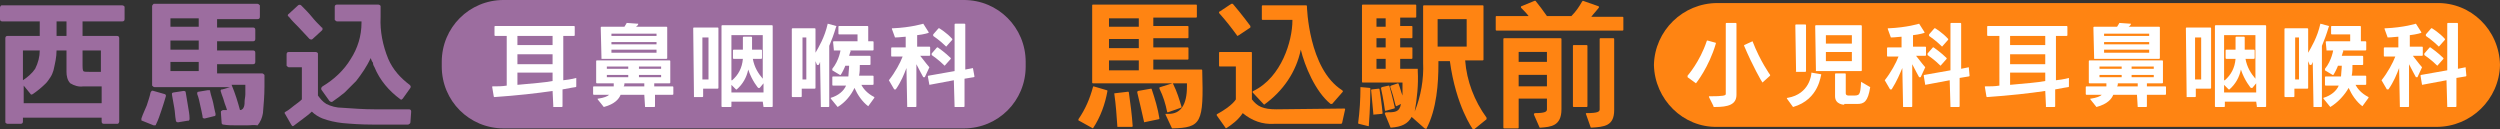 <?xml version="1.0" encoding="UTF-8"?><svg id="_レイヤー_2" xmlns="http://www.w3.org/2000/svg" viewBox="0 0 249.596 12.896"><rect x="0" y="0" width="249.596" height="12.896" fill="#333333" stroke="none"/><defs><style>.cls-1{fill:#9c6d9f;}.cls-1,.cls-2,.cls-3{stroke-width:0px;}.cls-2{fill:#ff8412;}.cls-3{fill:#fff;}</style></defs><g id="_レイヤー_1-2"><path class="cls-1" d="m50.285,12.819h45.936c3.434,0,6.181-2.747,6.181-6.181v-.458c0-3.434-2.747-6.181-6.181-6.181h-45.936c-3.434,0-6.181,2.747-6.181,6.181v.458c0,3.434,2.747,6.181,6.181,6.181Z"/><path class="cls-3" d="m55.245,10.683c-.076,0-.076-.076,0,0l-.076-1.602c-1.526.229-3.586.458-5.799.61h0s-.076,0-.076-.076l-.153-.916v-.076h.076c.458,0,.916,0,1.374-.076V3.586h-1.145s-.076,0-.076-.076v-.839s0-.076.076-.076h7.859s.076,0,.076.076v.839s0,.076-.076.076h-1.068v4.426c.763-.076,1.297-.229,1.297-.229h0v.839s0,.076-.076.076c0,0-.534.076-1.297.229v1.679s0,.076-.076.076h-.839Zm-3.586-2.213c1.602-.153,2.747-.229,3.51-.382v-.839h-3.51v1.221Zm3.51-2.06v-.992h-3.51v.992h3.51Zm0-1.908v-.916h-3.51v.916h3.51Z"/><path class="cls-3" d="m64.402,10.683s-.076-.076,0,0l-.076-1.221h-2.365c-.153.382-.534.916-1.679,1.221l-.61-.763v-.076h.076c.534-.076.916-.229,1.068-.382h-1.526s-.076,0-.076-.076v-.687s0-.076.076-.076h1.984v-.305h-1.679s-.076,0-.076-.076v-2.137s0-.076.076-.076h7.249s.076,0,.076.076v2.137s0,.076-.076.076h-1.526v.305h1.831s.076,0,.076.076v.687s0,.076-.076.076h-1.755v1.145s0,.076-.076.076h-.916Zm-.076-2.06v-.305h-1.984c0,.076,0,.229-.076.305h2.06Zm1.679-.916v-.229h-2.213v.229h2.213Zm-3.281,0v-.229h-2.137v.229h2.137Zm3.281-.839v-.229h-2.213v.229h2.213Zm-3.281,0v-.229h-2.137v.229h2.137Zm-2.671-.992q-.076,0,0,0l-.076-3.129s0-.076.076-.076h2.289c.153-.229.229-.382.229-.382l1.068.076h.076v.076s-.076.153-.229.229h3.052s.076,0,.076.076v3.052s0,.076-.076.076h-6.486Zm5.494-.61v-.305h-4.502v.305h4.502Zm0-.839v-.229h-4.502v.229h4.502Zm0-.839v-.229h-4.502v.229h4.502Z"/><path class="cls-3" d="m76.229,10.683s0-.076,0,0l-.076-.534h-3.129v.458s0,.076-.076.076h-.839s-.076,0-.076-.076V2.594s0-.076.076-.076h4.96s.076,0,.076.076v8.012s0,.076-.076.076h-.839Zm0-1.526v-.839l-.382.458h-.153s-.61-.687-.992-1.831c-.153.763-.534,1.45-1.145,1.984h-.076l-.458-.458v.763h3.205v-.076Zm-3.129-1.145c.61-.534.992-1.221,1.068-2.137h-.916s-.076,0-.076-.076v-.763s0-.076.076-.076h.916v-1.221s0-.076.076-.076h.763s.076,0,.076.076v1.221h.916s.076,0,.076.076v.763s0,.076-.076.076h-.839c.153.839.534,1.45.992,1.984V3.51h-3.129v4.502h.076Zm-3.815,1.602q-.076,0,0,0l-.076-6.791s0-.076.076-.076h2.365s.076,0,.076.076v5.952s0,.076-.076.076h-1.45v.763s0,.076-.076.076h-.839v-.076Zm1.45-1.679V3.739h-.61v4.197h.61Z"/><path class="cls-3" d="m83.631,10.683q-.076,0,0,0l-.687-.839v-.076h0c.763-.229,1.297-.687,1.526-1.221h-1.297s-.076,0-.076-.076v-.763s0-.076.076-.076h1.526c0-.229.076-.763.076-1.068h-.382c-.076.229-.305.687-.458.916h-.076l-.763-.458v-.153c.687-.839.839-1.908.839-1.984v-.076h0l.916.229s.076,0,.076.076c0,0-.076.153-.153.458h2.06s.076,0,.076.076v.763s0,.076-.076.076h-.992c0,.305,0,.763-.076,1.068h1.374s.076,0,.076.076v.763s0,.076-.076.076h-1.145c.153.305.534.839,1.297,1.221h0v.076l-.61.839h0c-.61-.458-1.068-1.145-1.374-1.831-.305.687-.916,1.45-1.679,1.908h0Zm-1.679,0s-.076-.076,0,0l-.076-4.502c-.076.229-.153.305-.153.305h-.153l-.153-.382v2.671s0,.076-.076.076h-1.297v.763s0,.076-.076.076h-.839s-.076,0-.076-.076V2.9s0-.076.076-.076h2.213s.076,0,.076.076v2.365c.305-.534.916-1.526,1.221-2.9h0l.839.229s.076.076,0,.076c-.229.763-.458,1.374-.687,1.908v6.028s0,.076-.076.076c0,0-.763,0-.763 0Zm-1.45-2.747V3.739h-.382v4.197h.382Zm2.747-2.976q-.076,0,0,0l-.076-.763s0-.076.076-.076h2.365v-.687h-1.831s-.076,0-.076-.076v-.687s0-.076.076-.076h2.823s.076,0,.076.076v1.45h.458s.076,0,.076.076v.763s0,.076-.076.076h-3.892v-.076Z"/><path class="cls-3" d="m95.306,10.683s0-.076,0,0l-.076-2.671-2.442.458h0l-.153-.839s0-.076.076-.076l2.594-.458V2.442s0-.076.076-.076h.916s.076,0,.076.076v4.502l.763-.153h0l.153.839s0,.076-.076.076l-.916.153v2.747s0,.076-.076.076h-.916Zm-4.731,0s-.076-.076,0,0l-.076-3.892c-.229.61-.534,1.374-1.068,2.137h-.153l-.534-.916c.61-.763,1.145-1.755,1.374-2.365h-1.068s-.076,0-.076-.076v-.763s0-.076.076-.076h1.374v-1.068c-.229,0-.61.076-1.068.076l-.305-.839v-.076h.076c1.831-.076,3.052-.458,3.052-.458l.534.839v.076h0s-.458.153-1.145.229v1.145h1.221s.076,0,.076.076v.763s0,.076-.076.076h-.916c.458.61.916,1.145.916,1.145l-.458.992h-.153s-.382-.687-.687-1.297v4.197s0,.076-.076.076h-.839Zm3.739-4.121h0c-.61-.61-1.297-1.068-1.297-1.068v-.153l.534-.61h.076s.763.534,1.297,1.068v.076l-.61.687c.076,0,0,0,0,0h0Zm.153-1.908h0c-.61-.61-1.297-1.068-1.297-1.068v-.153l.534-.61h.076s.763.458,1.297,1.068v.076l-.61.687c.076,0,0,0,0,0h0Z"/><path id="_パス_61" class="cls-2" d="m249.596,6.486c-.076,3.434-2.9,6.181-6.333,6.181h-71.804c-3.434.076-6.257-2.747-6.333-6.181h0c.076-3.434,2.9-6.181,6.333-6.181h71.804c3.434-.076,6.257,2.671,6.333,6.181h0Z"/><path class="cls-3" d="m171.078,10.606l-.458-.916v-.076h.076c1.373,0,1.602-.076,1.602-.229V2.365s0-.076.076-.076h.916s.076,0,.076.076v7.096c0,.992-.839,1.221-2.137,1.221h-.153v-.076Zm-1.755-2.289q-.076,0,0,0l-.839-.61v-.153s1.221-1.374,1.908-3.434c0,0,0-.076.076-.076h0l.839.229h0v.076c-.687,2.365-1.984,3.968-1.984,3.968h0Zm6.639-.076h0c-.076-.076-.992-1.679-1.831-3.663v-.076l.839-.382h0c.763,1.984,1.755,3.357,1.755,3.357v.076l-.763.687c.076,0,0,0,0,0h0Z"/><path class="cls-3" d="m179.013,10.683s-.076,0,0,0l-.61-.839v-.076h.076c2.213-.382,2.365-2.365,2.365-2.442v-.076h0l.916.153s.076,0,.076.076c-.076-.076-.153,2.442-2.823,3.205h0Zm5.112-.229s-.916,0-.916-.839v-2.213s0-.076.076-.076h.916s.076,0,.076.076v1.908c0,.229.229.229.305.229h.382c.687,0,.763,0,.839-1.297v-.076h0l.916.534c-.229,1.45-.61,1.679-1.297,1.679h-1.297v.076Zm-4.807-3.281c-.076,0-.076-.076,0,0l-.076-4.655s0-.076.076-.076h.916s.076,0,.076.076v4.578s0,.076-.076.076h-.916Zm1.984-.076c-.076,0-.076-.076,0,0l-.076-4.502s0-.076.076-.076h4.502s.076,0,.076.076v4.426s0,.076-.076.076h-4.502Zm3.586-.992v-.916h-2.594v.916h2.594Zm0-1.755v-.839h-2.594v.839h2.594Z"/><path class="cls-3" d="m194.732,10.683s0-.076,0,0l-.076-2.671-2.442.458h0l-.153-.916s0-.076.076-.076l2.594-.458V2.365s0-.076.076-.076h.916s.076,0,.076.076v4.502l.763-.153h0l.076.839s0,.076-.076.076l-.916.153v2.823s0,.076-.076.076h-.839Zm-4.731,0s-.076-.076,0,0l-.076-3.892c-.229.534-.534,1.297-1.068,2.137h-.153l-.534-.916c.61-.763,1.145-1.755,1.373-2.365h-1.068s-.076,0-.076-.076v-.763s0-.076.076-.076h1.373v-1.068c-.229,0-.61.076-1.068.076l-.305-.839v-.076h.076c1.831-.076,3.052-.458,3.052-.458l.534.839v.076h0s-.458.153-1.145.229v1.145h1.221s.076,0,.076.076v.763s0,.076-.076.076h-.916c.458.61.916,1.145.916,1.145l-.458.992h-.153s-.382-.687-.687-1.297v4.197s0,.076-.076.076h-.839Zm3.739-4.121h0c-.61-.61-1.297-1.068-1.297-1.068v-.153l.534-.61h.076s.763.534,1.297,1.068v.076l-.61.687c.076,0,0,0,0,0h0Zm.153-1.908h0c-.61-.61-1.297-1.068-1.297-1.068v-.153l.534-.61h.076s.763.458,1.297,1.068v.076l-.61.687q.076,0,0,0h0Z"/><path class="cls-3" d="m204.271,10.683c-.076,0-.076-.076,0,0l-.076-1.602c-1.526.229-3.586.458-5.799.61h0s-.076,0-.076-.076l-.153-.916v-.076h.076c.458,0,.916,0,1.373-.076V3.586h-1.145s-.076,0-.076-.076v-.839s0-.076.076-.076h7.859s.076,0,.076.076v.839s0,.076-.076.076h-1.068v4.426c.763-.076,1.297-.229,1.297-.229h0v.839s0,.076-.076.076c0,0-.534.076-1.297.229v1.679s0,.076-.076.076h-.839Zm-3.586-2.213c1.602-.153,2.747-.229,3.51-.382v-.839h-3.51v1.221Zm3.51-2.06v-.992h-3.51v.992h3.51Zm0-1.908v-.916h-3.51v.916h3.51Z"/><path class="cls-3" d="m213.427,10.683s0-.076,0,0l-.076-1.221h-2.365c-.153.382-.534.916-1.679,1.221l-.61-.763v-.076h.076c.534-.076.916-.229,1.068-.382h-1.526s-.076,0-.076-.076v-.687s0-.076.076-.076h1.984v-.305h-1.679s-.076,0-.076-.076v-2.137s0-.076.076-.076h7.249s.076,0,.076.076v2.137s0,.076-.076.076h-1.526v.305h1.831s.076,0,.076.076v.687s0,.076-.076.076h-1.831v1.145s0,.076-.076.076h-.839Zm0-2.06v-.305h-1.984c0,.076,0,.229-.076.305h2.06Zm1.602-.916v-.229h-2.213v.229h2.213Zm-3.205,0v-.229h-2.213v.229h2.213Zm3.205-.839v-.229h-2.213v.229h2.213Zm-3.205,0v-.229h-2.213v.229h2.213Zm-2.747-.992s-.076,0,0,0l-.076-3.129s0-.076.076-.076h2.289c.153-.229.229-.382.229-.382l1.068.076h.076v.076s-.076.153-.229.229h3.052s.076,0,.076.076v3.052s0,.076-.076.076h-6.486Zm5.494-.61v-.305h-4.502v.305h4.502Zm0-.839v-.229h-4.502v.229h4.502Zm0-.839v-.229h-4.502v.229h4.502Z"/><path class="cls-3" d="m225.331,10.683c-.076,0-.076-.076,0,0l-.076-.534h-3.129v.458s0,.076-.076.076h-.839s-.076,0-.076-.076V2.594s0-.076.076-.076h4.96s.076,0,.076.076v8.012s0,.076-.076.076h-.839Zm-.076-1.526v-.839l-.382.458h-.153s-.61-.687-.992-1.831c-.153.763-.534,1.45-1.145,1.984h-.076l-.458-.458v.763h3.205v-.076Zm-3.129-1.145c.61-.534.992-1.221,1.068-2.137h-.916s-.076,0-.076-.076v-.763s0-.076.076-.076h.916v-1.221s0-.076.076-.076h.763s.076,0,.076.076v1.221h.916s.076,0,.076.076v.763s0,.076-.076.076h-.839c.153.839.534,1.45.992,1.984V3.51h-3.129v4.502h.076Zm-3.815,1.602q-.076,0,0,0l-.076-6.791s0-.076.076-.076h2.365s.076,0,.076.076v5.952s0,.076-.076.076h-1.45v.763s0,.076-.076.076h-.839v-.076Zm1.45-1.679V3.739h-.61v4.197h.61Z"/><path class="cls-3" d="m232.656,10.683s-.076,0,0,0l-.687-.839v-.076h0c.763-.229,1.297-.687,1.526-1.221h-1.297s-.076,0-.076-.076v-.763s0-.076.076-.076h1.526c0-.229.076-.763.076-1.068h-.382c-.076.229-.305.687-.458.916h-.076l-.763-.458v-.153c.687-.839.839-1.908.839-1.984v-.076h0l.916.229s.076,0,.076.076c0,0-.076.153-.153.458h2.06s.076,0,.076.076v.763s0,.076-.076.076h-.992c0,.305,0,.763-.076,1.068h1.373s.076,0,.076.076v.763s0,.076-.076.076h-.992c.153.305.534.839,1.297,1.221h0v.076l-.61.839h0c-.61-.458-1.068-1.145-1.373-1.831-.382.687-1.068,1.45-1.831,1.908h0Zm-1.679,0s-.076-.076,0,0l-.076-4.502c-.076.229-.153.305-.153.305h-.153l-.153-.382v2.671s0,.076-.076.076h-1.297v.763s0,.076-.076.076h-.839s-.076,0-.076-.076V2.9s0-.076.076-.076h2.213s.076,0,.076.076v2.365c.305-.534.916-1.526,1.221-2.9h0l.839.229s.076.076,0,.076c-.229.763-.458,1.374-.687,1.908v6.028s0,.076-.076.076c0,0-.763,0-.763 0Zm-1.45-2.747V3.739h-.382v4.197h.382Zm2.747-2.976q-.076,0,0,0l-.076-.763s0-.076.076-.076h2.365v-.687h-1.831s-.076,0-.076-.076v-.687s0-.076.076-.076h2.823s.076,0,.076.076v1.45h.458s.076,0,.076.076v.763s0,.076-.076.076h-3.892v-.076Z"/><path class="cls-3" d="m244.331,10.683s0-.076,0,0l-.076-2.671-2.442.458h0l-.153-.916s0-.076.076-.076l2.594-.458V2.365s0-.076.076-.076h.916s.076,0,.076.076v4.502l.763-.153h0l.076.839s0,.076-.076.076l-.916.153v2.823s0,.076-.076.076h-.839Zm-4.731,0s-.076-.076,0,0l-.076-3.892c-.229.61-.534,1.374-1.068,2.137h-.153l-.534-.916c.61-.763,1.145-1.755,1.373-2.365h-1.068s-.076,0-.076-.076v-.763s0-.076.076-.076h1.373v-1.068c-.229,0-.61.076-1.068.076l-.305-.839v-.076h.076c1.831-.076,3.052-.458,3.052-.458l.534.839v.076h0s-.458.153-1.145.229v1.145h1.221s.076,0,.076.076v.763s0,.076-.076.076h-.916c.458.61.916,1.145.916,1.145l-.458.992h-.153s-.382-.687-.687-1.297v4.197s0,.076-.076.076h-.839Zm3.739-4.121h0c-.61-.61-1.297-1.068-1.297-1.068v-.153l.534-.61h.076s.763.534,1.297,1.068v.076l-.61.687q.076,0,0,0h0Zm.153-1.908h0c-.61-.61-1.297-1.068-1.297-1.068v-.153l.534-.61h.076s.763.458,1.297,1.068v.076l-.61.687q.076,0,0,0h0Z"/><path class="cls-2" d="m109.117,12.819h0l-1.374-.763s-.076,0-.076-.076v-.076c.687-.992,1.145-2.06,1.45-3.205,0-.076.076-.076.076-.076h0l1.297.382c.076,0,.076.076.076.076-.229,1.297-.687,2.594-1.45,3.739.076,0,0,0,0,0Zm7.936,0s-.076,0-.076-.076l-.61-1.297v-.076h.305q1.831,0,1.831-2.747v-.305h-9.386c-.076,0-.076-.076-.076-.076V.534c0-.076.076-.076.076-.076h10.301c.076,0,.076.076.076.076v1.145c0,.076-.076.076-.076.076h-4.273v.839h3.434c.076,0,.076.076.076.076v1.068c0,.076-.076.076-.076.076h-3.434v.916h3.434c.076,0,.076.076.076.076v1.068q0,.076-.076.076h-3.434v.992h4.807c.076,0,.076.076.076.076.153,5.265-.076,5.723-2.976,5.799h0Zm-3.357-5.799v-.992h-2.976v.992h2.976Zm0-2.213v-.916h-2.976v.916h2.976Zm0-2.137v-.839h-2.976v.839h2.976Zm-2.137,9.996q-.076.076,0,0-.076,0,0,0c-.076-1.145-.153-2.213-.305-3.281v-.076h.076l1.297-.153q.076,0,.076.076c.153,1.068.305,2.213.382,3.357q0,.076-.076.076h-1.45Zm2.671-.458h0q0-.076,0,0c-.229-1.068-.458-1.984-.687-2.976v-.076l.076-.076,1.297-.229s.076,0,.076.076c.305.916.61,1.908.763,2.9q0,.076-.076.076h0l-1.45.305Zm2.365-.992h0q-.076,0-.076-.076c-.153-.763-.382-1.526-.763-2.289v-.076s0-.076.076-.076l1.221-.382h0s.076,0,.076.076c.382.763.61,1.526.839,2.289q0,.076-.076.076l-1.297.458h0Z"/><path class="cls-2" d="m122.394,12.819q-.076,0,0,0l-.916-1.297v-.076s0-.076.076-.076c1.526-.839,1.831-1.45,1.831-1.45v-3.281h-1.602c-.076,0-.076-.076-.076-.076v-1.297c0-.076.076-.076.076-.076h3.129c.076,0,.076.076.076.076v4.655c.534.687,1.068.992,2.442.992l6.791-.076c.076,0,.076.076.076.076h0l-.305,1.374-.076.076h-6.715c-1.145.076-2.213-.305-3.129-1.068-.458.687-1.068,1.145-1.679,1.526h0Zm3.815-2.365s-.076,0,0,0l-1.145-1.221v-.076s0-.076.076-.076c2.823-1.374,3.892-5.036,3.892-7.02v-.076h-2.976q-.076,0-.076-.076h0V.61q0-.076.076-.076h4.349c.076,0,.076.076.076.076,0,.076.153,6.257,3.51,8.394l.076.076v.076l-1.068,1.221h-.153c-1.526-1.221-2.594-3.815-2.976-5.418-.458,2.213-1.755,4.121-3.663,5.494h0Zm-2.671-6.868c-.076,0-.076-.076,0,0-.61-.839-1.145-1.526-1.831-2.289v-.076s0-.076.076-.076l1.145-.763h.153c.916,1.068,1.755,2.213,1.755,2.213v.153l-1.145.763-.153.076Z"/><path class="cls-2" d="m142.234,12.819h0l-1.297-1.145c-.382.687-.992.992-2.06,1.068h0s-.076,0-.076-.076l-.534-1.297v-.076l.076-.076c.916,0,1.373,0,1.526-.839l-.458.229h0l-.076-.076c-.153-.61-.305-1.221-.534-1.831v-.076l.076-.076.687-.229h0s.076,0,.076.076c.153.382.229.763.382,1.145v-1.297h-3.968c-.076,0-.076-.076-.076-.076V.534c0-.076.076-.076.076-.076h5.265c.076,0,.076.076.076.076v1.145c0,.076-.076.076-.076.076h-1.526v.839h1.145q.076,0,.076.076h0v1.068q0,.076-.076.076h-1.145v.916h1.145c.076,0,.076.076.076.076v.992c0,.076-.076.076-.076.076h-1.145v.992h1.755v.229c.076,1.374-.076,2.747-.305,4.044.61-1.526.916-3.205.839-4.884V.61c0-.076.076-.076.076-.076h5.876c.076,0,.076.076.076.076h0v5.341c0,.076-.076.076-.076.076h-1.755c.153,2.06.916,4.044,2.137,5.723v.153l-1.221.992h-.153s-1.679-2.289-2.289-6.791h-1.145v.305c0,1.831-.153,4.502-1.221,6.486q-.076-.076-.153-.076h0Zm-3.892-5.952v-.992h-.916v.992h.916Zm0-2.137v-.916h-.916v.916h.916Zm8.088-.076V1.908h-2.9v2.747h2.9Zm-8.088-1.984v-.839h-.916v.839h.916Zm-2.671,9.691c-.076,0-.076-.076-.076-.076.153-1.145.229-2.365.229-3.51v-.076h.076l.839.076c.076,0,.076.076.076.076,0,1.831-.153,3.663-.153,3.663v.076h-.076l-.916-.229Zm1.45-.916h0c-.076,0-.076-.076,0,0-.076-.839-.153-1.679-.229-2.442q0-.076.076-.076h0l.687-.076q.076,0,.076.076c.229,1.45.305,2.365.305,2.365q0,.076-.076.076h0l-.839.076Zm1.221-.382h0q-.076,0-.076-.076s-.153-1.145-.382-2.137v-.076l.076-.076.687-.153h0q.076,0,.076.076c.305,1.068.534,2.137.534,2.137q0,.076-.076.076h0l-.839.229Z"/><path class="cls-2" d="m150.17,12.819c-.076,0-.076-.076-.076-.076h0V3.892c0-.076.076-.076.076-.076h5.647c.076,0,.076.076.076.076h0v7.02c0,1.679-1.068,1.755-2.06,1.831h-.076s-.076,0-.076-.076l-.534-1.221v-.076l.076-.076c1.068,0,1.221-.153,1.221-.382v-1.068h-2.823v2.9c0,.076-.076.076-.076.076h-1.373Zm4.273-4.197v-1.145h-2.823v1.145h2.823Zm0-2.442v-.992h-2.823v.992h2.823Zm4.426,6.562s-.076,0-.076-.076l-.458-1.297v-.076h.076c1.145,0,1.297-.153,1.297-.382V3.892c0-.076.076-.076.076-.076h1.297c.076,0,.076.076.076.076h0v7.096c-0,1.602-.992,1.679-2.289,1.755h0Zm-1.755-2.06c-.076,0-.076-.076-.076-.076h0v-6.028c0-.076.076-.076.076-.076h1.297c.076,0,.076.076.076.076h0v6.028c0,.076-.076.076-.076.076h-1.297Zm-7.707-7.631c-.076,0-.076-.076-.076-.076h0v-1.297c0-.076.076-.076.076-.076h3.205c-.229-.305-.458-.534-.763-.839v-.076s0-.076.076-.076l1.297-.534h.076c.382.458.763.992,1.145,1.526h2.442c.458-.458.763-.916,1.068-1.45l.076-.076h0l1.526.534s.076,0,.076.076v.076c-.229.305-.534.61-.763.916h3.129c.076,0,.076.076.076.076h0v1.221c0,.076-.076.076-.076.076h-12.59Z"/><path class="cls-1" d="m.229,2.137c-.153,0-.229-.076-.229-.229V.763c0-.076.076-.229.153-.229h12.056c.076,0,.229.076.229.153v1.221c0,.153-.076.229-.229.229h-3.968v1.45h3.434c.153,0,.229.076.229.229v8.317c0,.076-.076.229-.153.229h-1.374c-.153,0-.229-.076-.229-.229v-.382H2.289v.382c0,.153-.076.229-.229.229H.763c-.076,0-.229-.076-.229-.153V3.815c0-.153.076-.229.229-.229h3.205v-1.45s-3.739,0-3.739 0Zm9.92,8.088v-1.602h-1.831c-.458.076-.916-.076-1.297-.305-.305-.305-.382-.763-.382-1.145v-2.137h-.992c0,.687-.153,1.297-.305,1.984-.076.229-.153.458-.305.687-.153.229-.305.458-.458.61-.382.382-.839.763-1.297,1.068-.076.076-.229.076-.229,0h0l-.687-.839v1.755h7.783v-.076Zm-7.859-2.213c.458-.305.916-.687,1.221-1.145.305-.61.458-1.221.458-1.831h-1.679v2.976Zm3.357-4.426h.992v-1.45h-.992v1.45Zm4.426,1.45h-1.831v1.526c0,.153,0,.382.076.534.076.076.229.076.61.076h1.145v-2.137Z"/><path class="cls-1" d="m14.193,12.056c-.076,0-.076-.076-.076-.076v-.153c.153-.458.382-.916.534-1.297.153-.458.305-.916.382-1.297.076-.153.153-.229.305-.153l1.068.305c.076,0,.076.076.153.076v.153c-.153.534-.305.992-.458,1.45-.153.458-.305.916-.534,1.374,0,.076-.076.076-.076.076h-.153l-1.145-.458Zm10.454.458h-1.068c-.382,0-.839,0-1.297-.076-.076,0-.153-.076-.153-.153l-.076-1.068c0-.076,0-.153.076-.153q.076-.076.153-.076h.382c-.076-.305-.229-.61-.305-.916-.076-.305-.229-.61-.305-.916-.076-.076,0-.229.076-.229h.076l.763-.229h-7.554c-.076,0-.153-.076-.229-.153V.61c0-.076.076-.153.153-.229h10.378c.076,0,.153.076.229.153v1.145c0,.153-.076.229-.229.229h-4.044v.839h3.586c.153,0,.229.076.229.229v.916c0,.153-.076.229-.229.229h-3.586v.916h3.586c.153,0,.229.076.229.229v.916c0,.153-.076.229-.229.229h-3.586v.916h4.502c.076,0,.153.076.229.153v1.145c0,.916-.076,1.755-.153,2.671-.076.458-.229.839-.534,1.221-.382-.076-.687 0-1.068 0ZM19.84,1.831h-2.823v.839h2.823v-.839Zm-2.823,2.213v.916h2.823v-.916h-2.823Zm0,2.137v.916h2.823v-.916h-2.823Zm.763,6.028c-.153,0-.229-.076-.229-.229-.076-.382-.076-.839-.153-1.221s-.153-.839-.229-1.297v-.153q.076-.076.153-.076l.992-.153c.076,0,.229,0,.229.153h0c.076.458.153.916.229,1.374.076.458.153.839.153,1.221,0,.076,0,.229-.153.229h-.076l-.916.153Zm2.671-.382c-.076,0-.229,0-.229-.153v-.076c-.076-.382-.153-.763-.229-1.068-.076-.382-.153-.763-.305-1.145,0-.153,0-.229.153-.229l.916-.153h.153c.076,0,.076.076.076.153.076.382.229.763.305,1.145.076.382.153.763.229,1.068,0,.153,0,.229-.153.229l-.916.229Zm3.51-.839c.153,0,.229-.076.305-.153.153-.229.153-.458.153-.687s.076-.458.076-.763v-.916h-1.374c.382.916.61,1.679.839,2.518h0Z"/><path class="cls-1" d="m31.514,5.189c.076,0,.229.076.229.153v4.197c.229.305.458.61.839.839.458.229.992.382,1.602.382,1.068.076,2.137.153,3.205.153h3.434c.153,0,.229.076.229.229l-.076,1.068q0,.076-.076.153c-.076,0-.076.076-.153.076h-3.434c-1.297,0-2.289-.076-3.129-.153-.687-.076-1.374-.229-1.984-.458-.382-.153-.763-.382-1.068-.687-.229.229-.534.458-.839.687-.305.229-.61.458-.916.687-.076.076-.153.076-.153.076-.076,0-.076-.076-.153-.153l-.61-1.068c-.076-.076-.076-.153.076-.229h0c.305-.153.534-.382.839-.61s.534-.382.763-.61v-3.205h-1.297c-.076,0-.153-.076-.229-.153v-1.145c0-.153.076-.229.229-.229,0,0,2.671,0,2.671 0Zm-.305-1.297c-.076.076-.153.076-.305,0l-1.068-1.145c-.382-.382-.687-.687-.992-1.068-.153-.076-.153-.229,0-.305l.916-.839c.076-.076.229-.076.305,0,.382.382.763.763,1.068,1.145s.687.763.992,1.068c.076,0,.076.076.076.153s0,.076-.076.153l-.916.839Zm5.799,1.908c-.382.839-.916,1.602-1.45,2.289l-1.145,1.145c-.382.305-.763.61-1.221.916-.076.076-.229,0-.305-.076l-.763-1.068c-.076-.076-.076-.229,0-.305l.076-.076c1.145-.687,2.137-1.602,2.823-2.747.687-1.068,1.068-2.289,1.068-3.586v-.153h-2.442c-.076,0-.153-.076-.229-.153V.687c0-.153.076-.229.229-.229h4.121c.076,0,.229.076.229.153v1.068c-.076,1.45.229,2.9.763,4.197.458,1.068,1.221,1.908,2.137,2.594.076.076.153.153.076.305h0l-.763,1.068c-.076.076-.153.153-.229.076h0c-1.145-.839-2.06-1.908-2.594-3.205-.076-.153-.153-.229-.153-.458-.076-.076-.153-.229-.229-.458h0Z"/></g></svg>